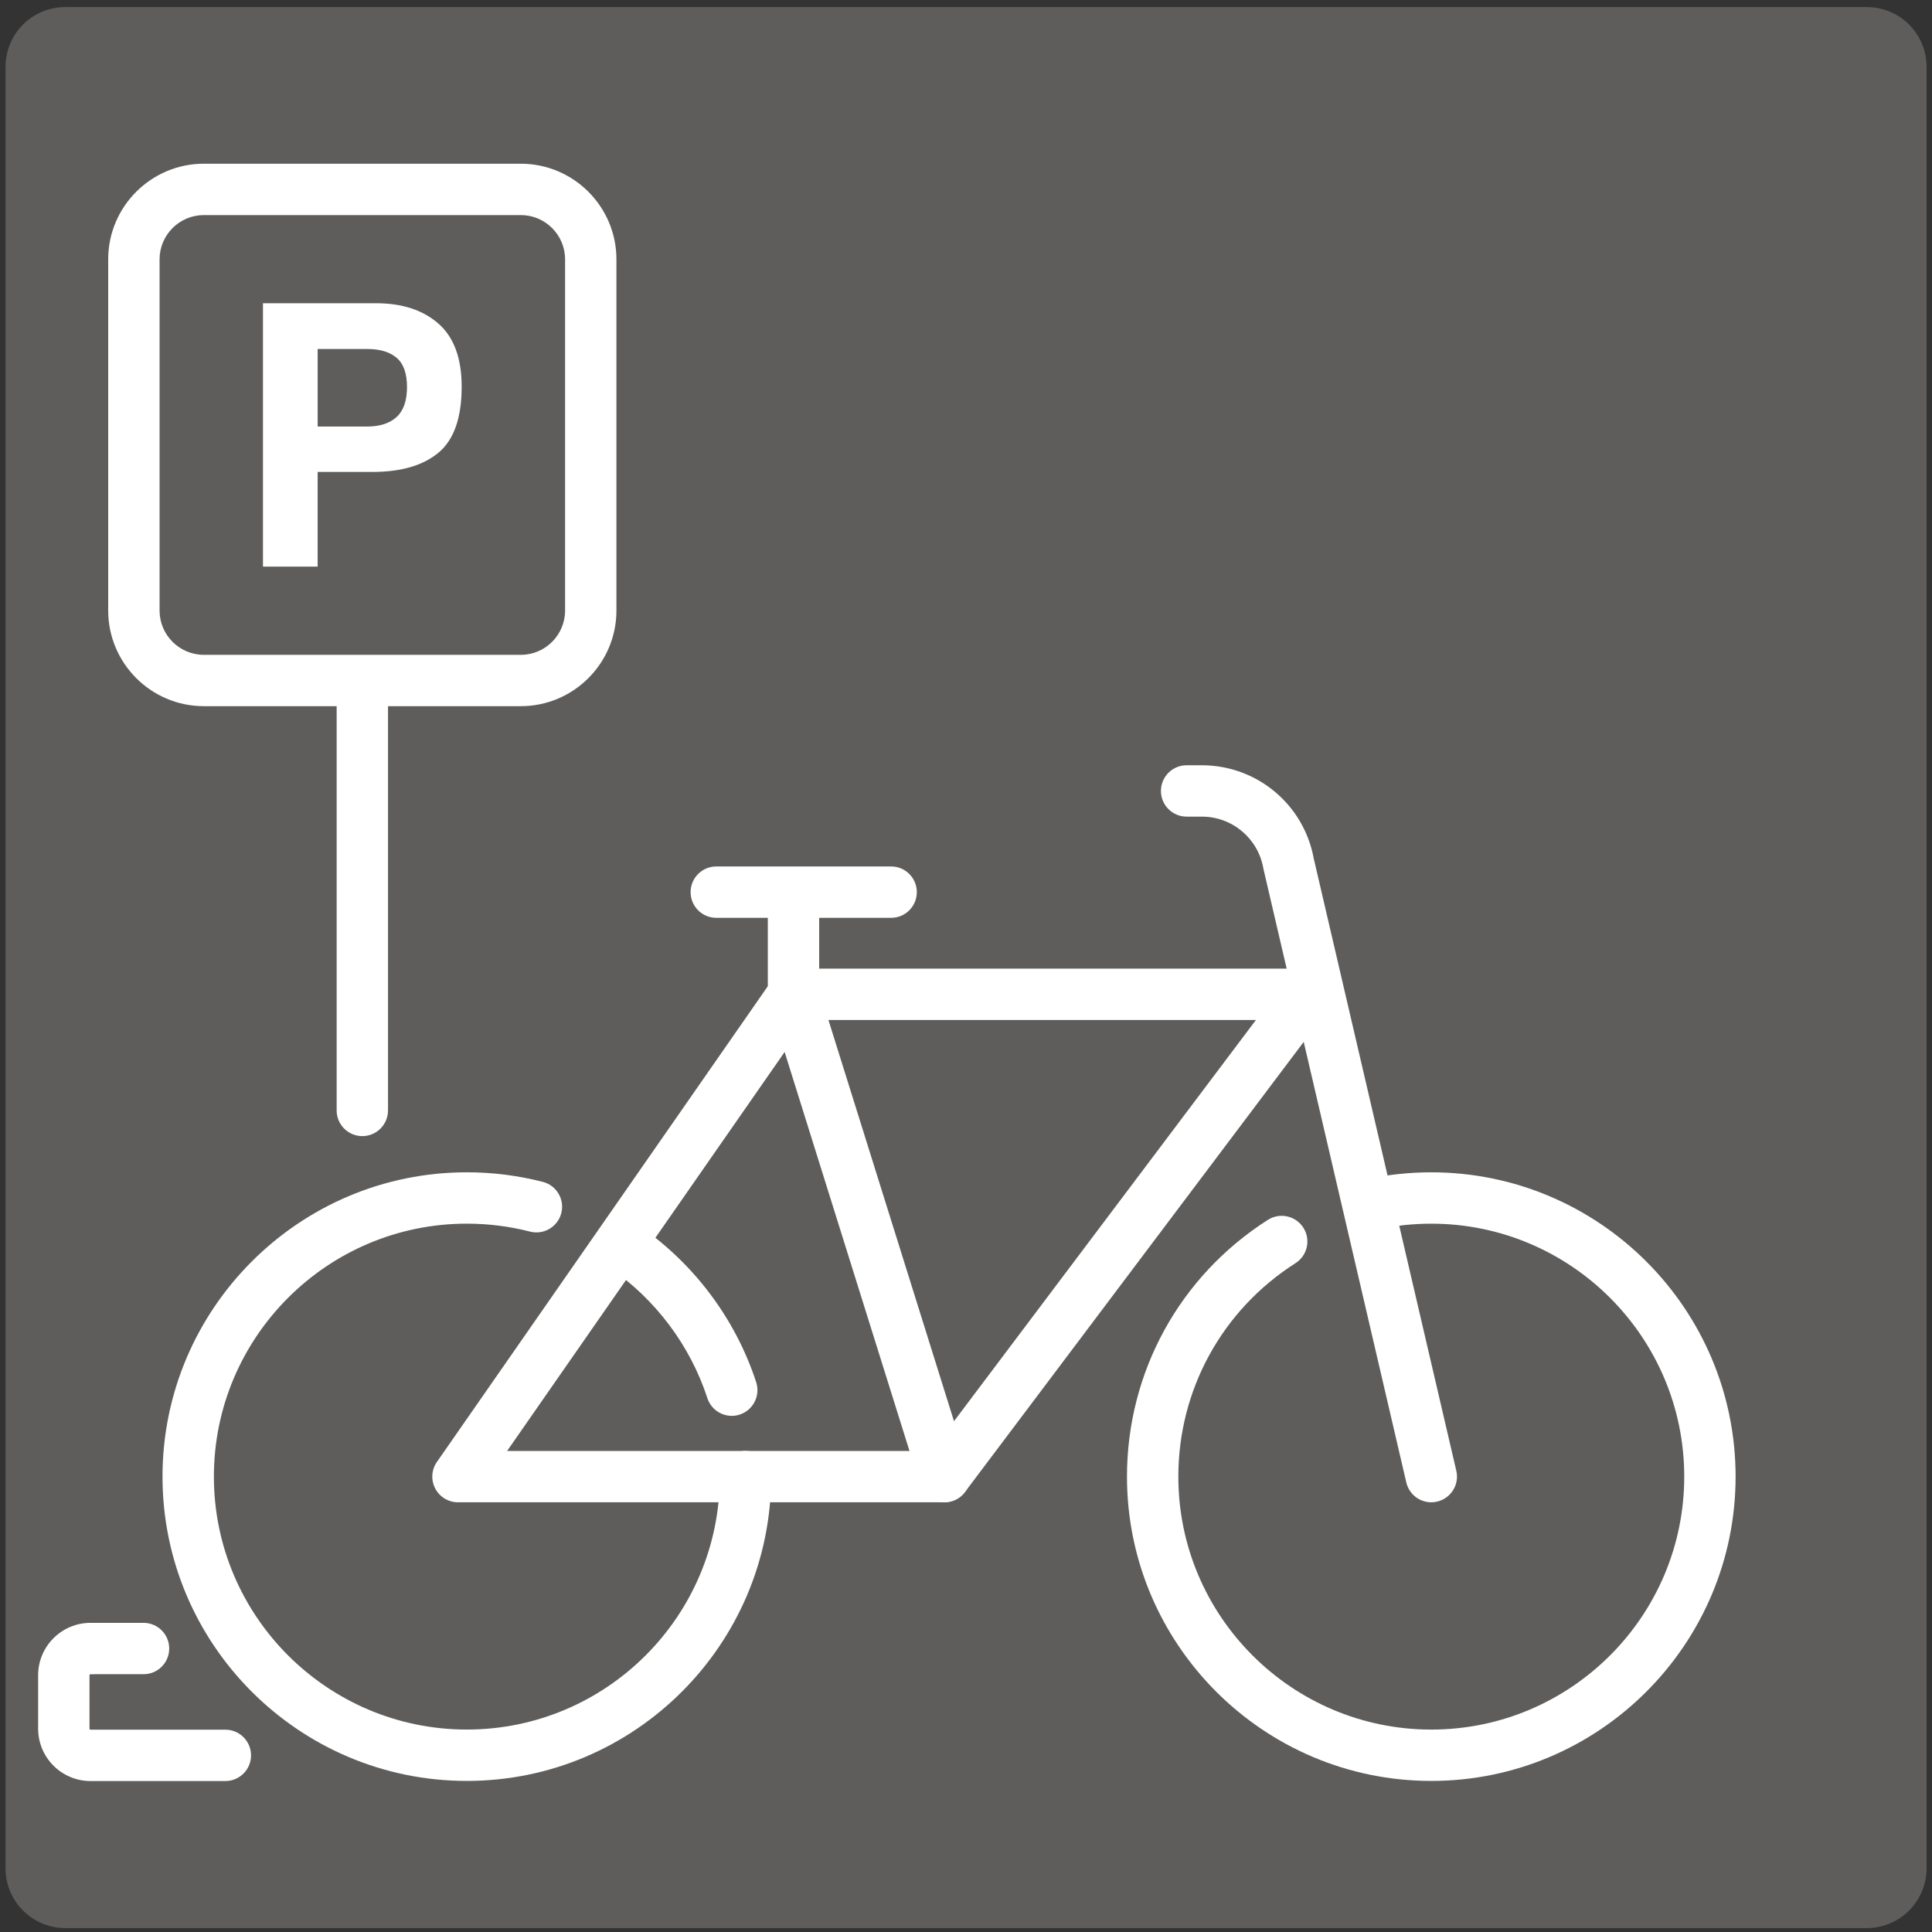 <?xml version="1.0" encoding="utf-8"?>
<!-- Generator: Adobe Illustrator 24.0.1, SVG Export Plug-In . SVG Version: 6.00 Build 0)  -->
<svg version="1.1" id="レイヤー_1" xmlns="http://www.w3.org/2000/svg" xmlns:xlink="http://www.w3.org/1999/xlink" x="0px"
	 y="0px" width="96px" height="96px" viewBox="0 0 96 96" style="enable-background:new 0 0 96 96;" xml:space="preserve">
<rect x="0" y="0" width="96" height="96" fill="#333333" stroke="none"/>
<style type="text/css">
	.st0{fill:#5E5D5C;}
	.st1{fill:#FFFFFF;}
</style>
<g>
	<g>
		<path class="st0" d="M92.761,95.805H3.243c-1.639,0-2.968-1.329-2.968-2.968V3.319c0-1.639,1.329-2.968,2.968-2.968h89.518
			c1.639,0,2.968,1.329,2.968,2.968v89.518C95.729,94.476,94.4,95.805,92.761,95.805z"/>
	</g>
</g>
<g>
	<path class="st1" d="M25.878,35.089h-15.75c-2.62,0-4.752-2.132-4.752-4.752V12.887c0-2.62,2.132-4.752,4.752-4.752h15.75
		c2.62,0,4.752,2.132,4.752,4.752v17.451C30.63,32.957,28.498,35.089,25.878,35.089z M10.129,10.687c-1.213,0-2.2,0.987-2.2,2.2
		v17.451c0,1.213,0.987,2.2,2.2,2.2h15.75c1.213,0,2.2-0.987,2.2-2.2V12.887c0-1.213-0.987-2.2-2.2-2.2H10.129z"/>
	<g>
		<path class="st1" d="M21.791,22.491c-0.766,0.639-1.86,0.959-3.282,0.959h-2.725v4.706h-2.717V15.068h5.619
			c1.296,0,2.328,0.337,3.099,1.012c0.77,0.675,1.155,1.72,1.155,3.134C22.94,20.759,22.557,21.852,21.791,22.491z M19.704,17.776
			c-0.346-0.29-0.831-0.435-1.455-0.435h-2.465v3.853h2.465c0.624,0,1.109-0.157,1.455-0.471c0.346-0.314,0.52-0.811,0.52-1.492
			C20.223,18.552,20.05,18.066,19.704,17.776z"/>
	</g>
	<path class="st1" d="M18.004,56.453c-0.705,0-1.276-0.571-1.276-1.276v-21.12c0-0.705,0.571-1.276,1.276-1.276
		s1.276,0.571,1.276,1.276v21.12C19.279,55.882,18.708,56.453,18.004,56.453z"/>
	<path class="st1" d="M11.198,88.499H4.497c-1.435,0-2.602-1.167-2.602-2.602v-2.656c0-1.435,1.167-2.602,2.602-2.602h2.635
		c0.705,0,1.276,0.571,1.276,1.276c0,0.705-0.571,1.276-1.276,1.276H4.497c-0.028,0-0.05,0.023-0.05,0.05v2.656
		c0,0.028,0.023,0.05,0.05,0.05h6.701c0.705,0,1.276,0.571,1.276,1.276S11.903,88.499,11.198,88.499z"/>
	<path class="st1" d="M71.12,88.493c-8.338,0-15.121-6.783-15.121-15.121c0-5.193,2.618-9.963,7.002-12.758
		c0.594-0.379,1.383-0.204,1.762,0.39c0.379,0.594,0.204,1.383-0.39,1.762c-3.646,2.324-5.822,6.29-5.822,10.607
		c0,6.931,5.638,12.569,12.569,12.569c6.931,0,12.569-5.638,12.569-12.569c0-6.931-5.638-12.569-12.569-12.569
		c-0.896,0-1.791,0.095-2.658,0.281c-0.69,0.149-1.367-0.29-1.516-0.979c-0.148-0.689,0.29-1.367,0.979-1.516
		c1.044-0.225,2.119-0.338,3.195-0.338c8.338,0,15.121,6.783,15.121,15.121C86.24,81.71,79.457,88.493,71.12,88.493z"/>
	<path class="st1" d="M23.196,88.493c-8.338,0-15.121-6.783-15.121-15.121c0-8.338,6.783-15.121,15.121-15.121
		c1.278,0,2.549,0.16,3.777,0.476c0.682,0.175,1.093,0.871,0.918,1.553c-0.176,0.682-0.872,1.093-1.553,0.918
		c-1.02-0.262-2.077-0.395-3.141-0.395c-6.931,0-12.569,5.638-12.569,12.569c0,6.931,5.638,12.569,12.569,12.569
		c6.931,0,12.569-5.638,12.569-12.569c0-0.705,0.571-1.276,1.276-1.276s1.276,0.571,1.276,1.276
		C38.317,81.71,31.534,88.493,23.196,88.493z"/>
	<path class="st1" d="M36.362,70.353c-0.537,0-1.037-0.342-1.213-0.881c-0.854-2.619-2.583-4.921-4.868-6.484
		c-0.582-0.398-0.731-1.192-0.333-1.773c0.398-0.582,1.191-0.731,1.773-0.333c2.747,1.878,4.826,4.648,5.853,7.799
		c0.218,0.67-0.148,1.39-0.817,1.608C36.626,70.333,36.493,70.353,36.362,70.353z"/>
	<path class="st1" d="M71.119,74.648c-0.58,0-1.104-0.398-1.241-0.987l-7.091-30.454c-0.005-0.022-0.01-0.045-0.014-0.067
		c-0.263-1.485-1.548-2.562-3.055-2.562h-0.756c-0.705,0-1.276-0.571-1.276-1.276s0.571-1.276,1.276-1.276h0.756
		c2.735,0,5.069,1.946,5.561,4.633l7.084,30.423c0.16,0.686-0.267,1.372-0.953,1.532C71.312,74.638,71.214,74.648,71.119,74.648z"/>
	<path class="st1" d="M46.928,74.648H22.757c-0.475,0-0.911-0.264-1.131-0.685c-0.22-0.421-0.188-0.929,0.083-1.319L38.38,48.678
		c0.238-0.343,0.63-0.547,1.047-0.547h25.535c0.484,0,0.926,0.273,1.142,0.706c0.216,0.433,0.169,0.95-0.122,1.337L47.947,74.139
		C47.706,74.46,47.329,74.648,46.928,74.648z M25.198,72.097h21.093l16.115-21.414H40.094L25.198,72.097z"/>
	<path class="st1" d="M46.927,74.648c-0.543,0-1.046-0.349-1.217-0.895l-7.5-23.966c-0.039-0.123-0.058-0.252-0.058-0.381v-4.752
		c0-0.705,0.571-1.276,1.276-1.276s1.276,0.571,1.276,1.276v4.557l7.442,23.78c0.21,0.672-0.164,1.388-0.836,1.599
		C47.182,74.63,47.054,74.648,46.927,74.648z"/>
	<path class="st1" d="M44.28,45.606h-8.688c-0.705,0-1.276-0.571-1.276-1.276s0.571-1.276,1.276-1.276h8.688
		c0.705,0,1.276,0.571,1.276,1.276S44.985,45.606,44.28,45.606z"/>
</g>
</svg>
